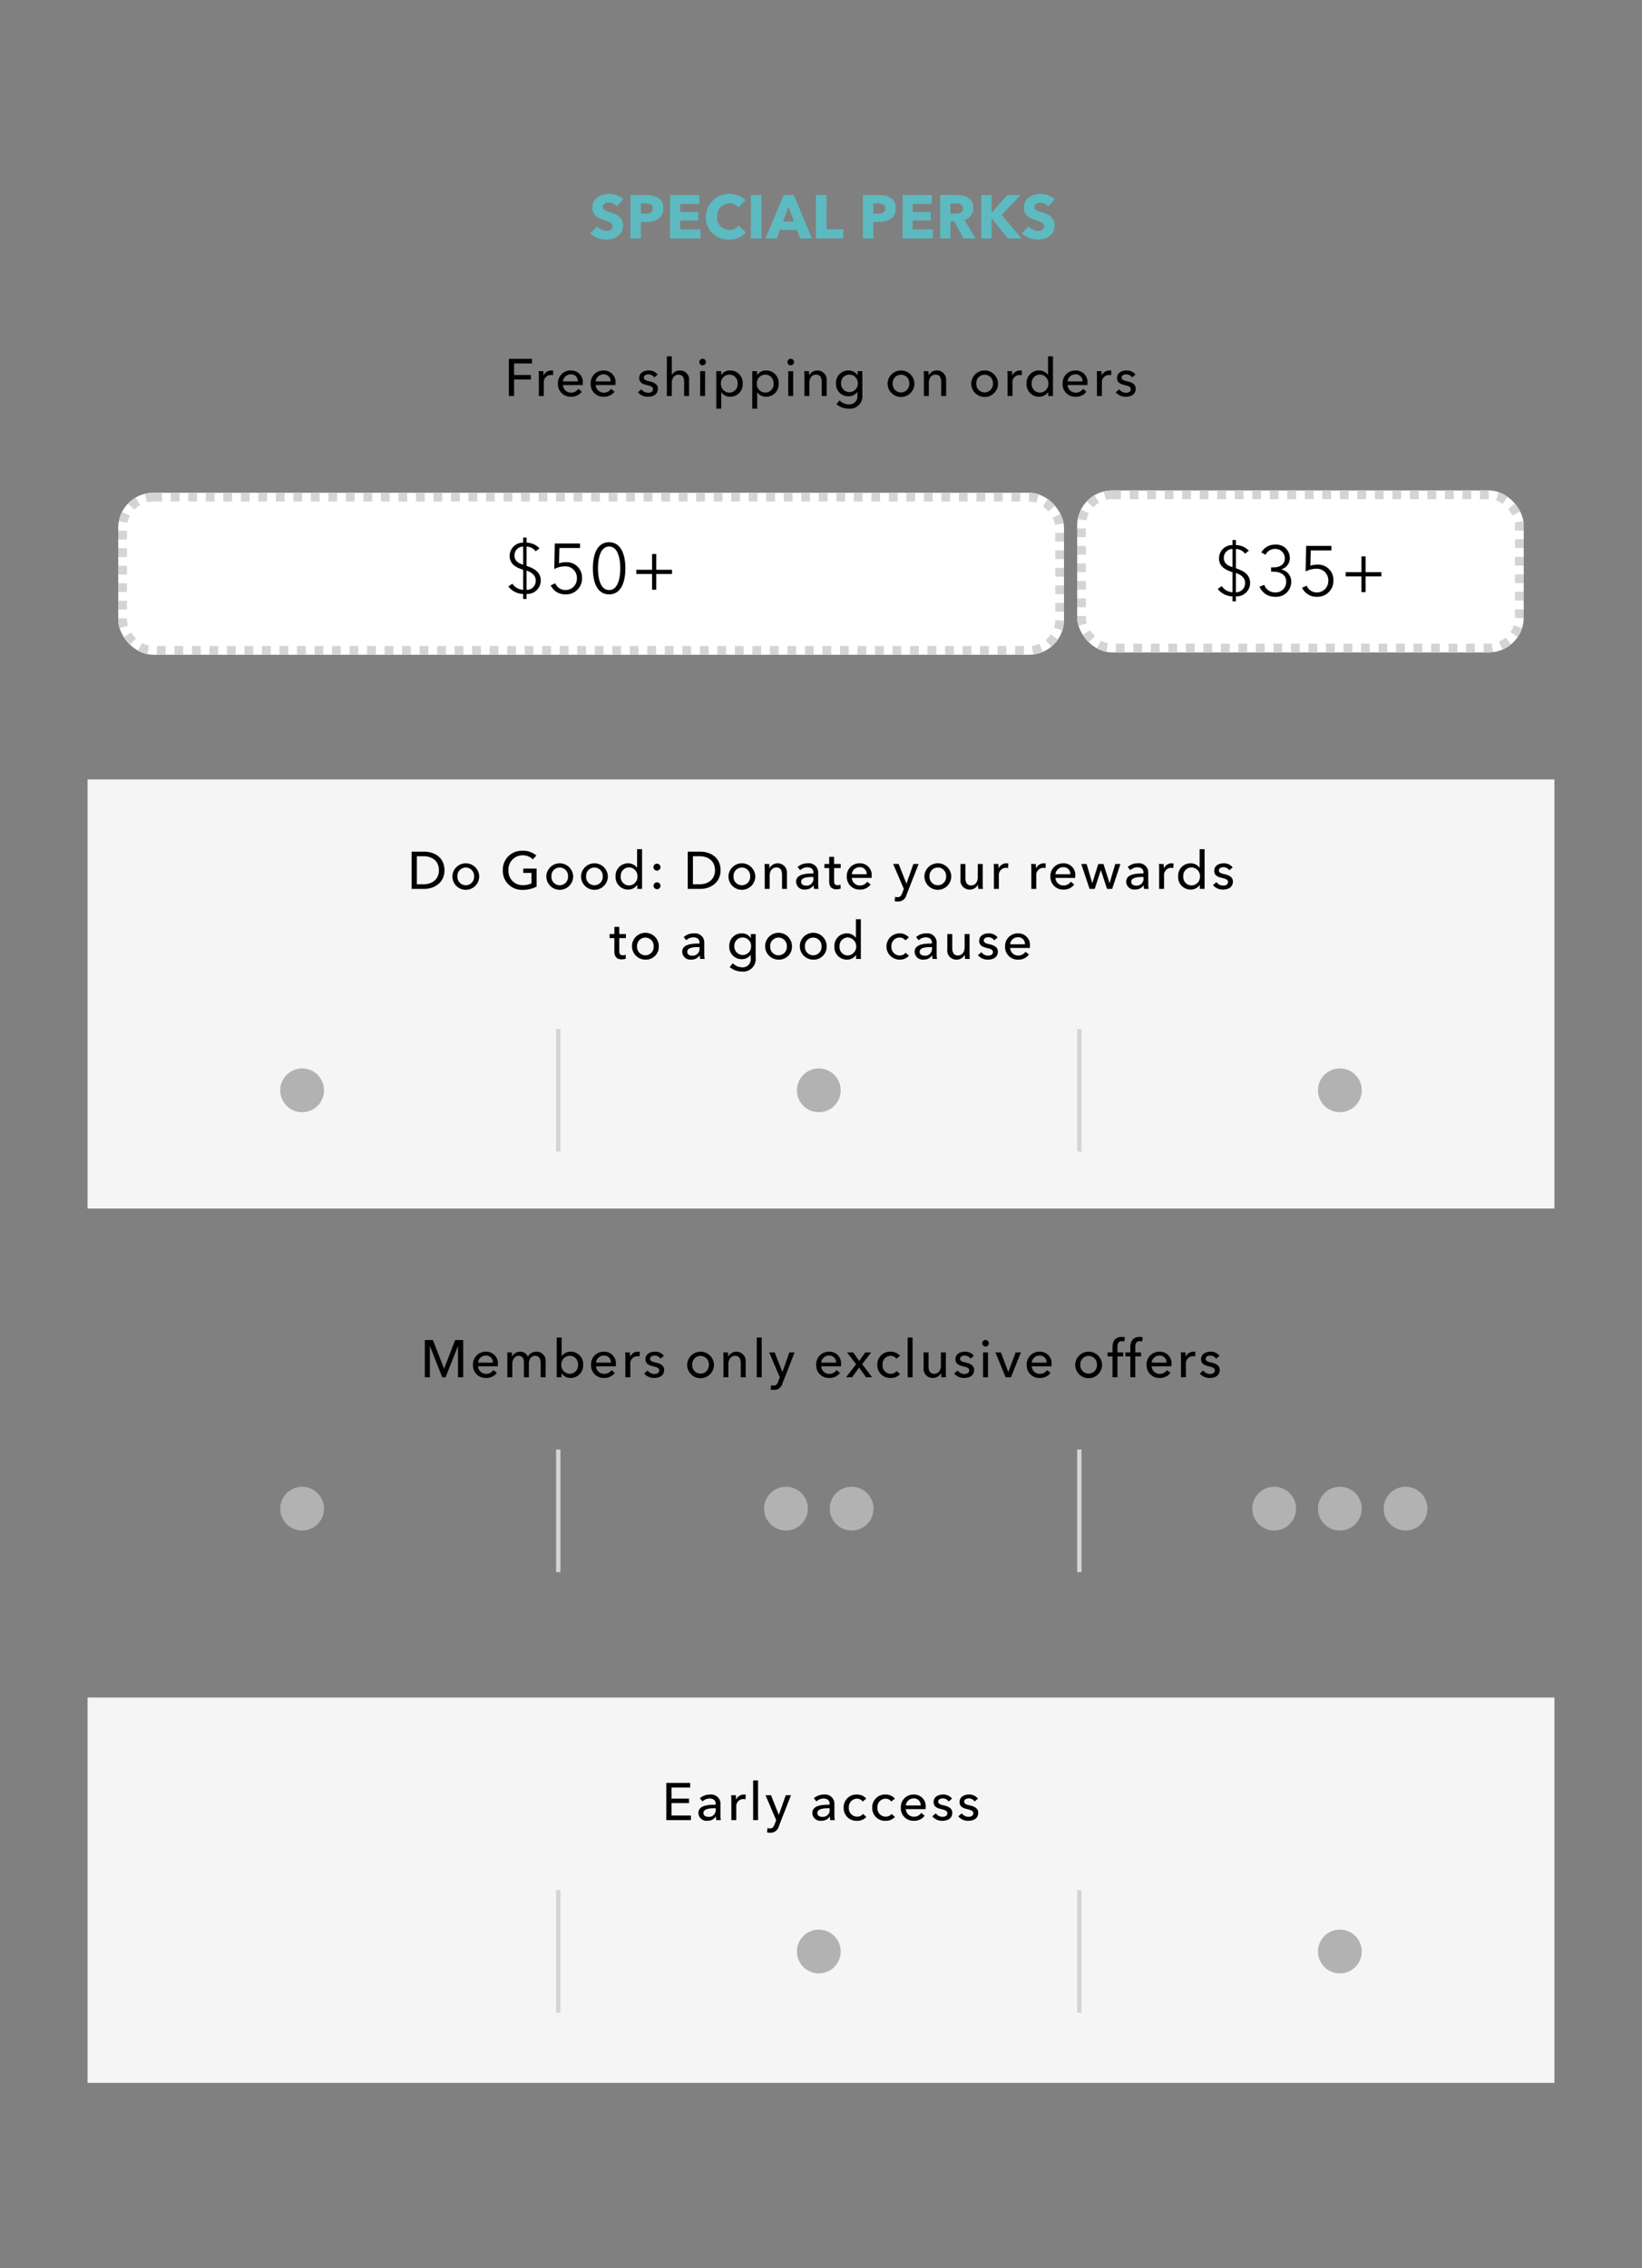 <svg xmlns="http://www.w3.org/2000/svg" xmlns:xlink="http://www.w3.org/1999/xlink" width="375" height="518" viewBox="0 0 375 518"><rect x="0" y="0" width="375" height="518" fill="#808080" stroke="none"/><defs><clipPath id="a"><rect width="375" height="518" transform="translate(0 1056.55)" fill="rgba(255,0,0,0.2)"/></clipPath></defs><g transform="translate(0 -1056.55)" clip-path="url(#a)"><rect width="335" height="88" transform="translate(20 1444.22)" fill="#f5f5f5"/><rect width="335" height="98" transform="translate(20 1234.549)" fill="#f5f5f5"/><g transform="translate(10 1460.221)"><path d="M126.36,8.112h4.008V7.092H126.36V4.548h4.26V3.5h-5.448V12H130.8V10.944h-4.44Zm10.1.36c-1.92,0-3.96.2-3.96,1.92a1.841,1.841,0,0,0,2.064,1.752,2.174,2.174,0,0,0,1.908-.96h.036a3.7,3.7,0,0,0,.1.816h1.02a6.269,6.269,0,0,1-.084-1.128V8.388a2.116,2.116,0,0,0-2.376-2.232,3.394,3.394,0,0,0-2.328.852l.6.72a2.345,2.345,0,0,1,1.62-.66c.84,0,1.4.408,1.4,1.248Zm0,.816v.3a1.549,1.549,0,0,1-1.644,1.668c-.564,0-1.164-.216-1.164-.888,0-.96,1.416-1.08,2.532-1.08Zm3.564-1.752V12h1.128V9.012a1.632,1.632,0,0,1,1.6-1.824,2.256,2.256,0,0,1,.516.06l.048-1.044a1.738,1.738,0,0,0-.444-.048,1.927,1.927,0,0,0-1.74,1.116H141.1c0-.24-.024-.672-.048-.96H139.98C140.016,6.684,140.028,7.236,140.028,7.536Zm6.1-4.608H145V12h1.128Zm2.964,3.384h-1.26L150.264,12l-.36.948c-.24.612-.468.948-1.056.948a1.855,1.855,0,0,1-.564-.1l-.108,1a3.216,3.216,0,0,0,.744.084,1.95,1.95,0,0,0,1.968-1.536l2.76-7.032h-1.2l-1.572,4.464h-.024Zm13.392,2.16c-1.92,0-3.96.2-3.96,1.92a1.841,1.841,0,0,0,2.064,1.752,2.174,2.174,0,0,0,1.908-.96h.036a3.7,3.7,0,0,0,.1.816h1.02a6.269,6.269,0,0,1-.084-1.128V8.388a2.116,2.116,0,0,0-2.376-2.232,3.394,3.394,0,0,0-2.328.852l.6.72a2.345,2.345,0,0,1,1.62-.66c.84,0,1.4.408,1.4,1.248Zm0,.816v.3a1.549,1.549,0,0,1-1.644,1.668c-.564,0-1.164-.216-1.164-.888,0-.96,1.416-1.08,2.532-1.08Zm8.364-2.2a2.736,2.736,0,0,0-2.136-.936,2.9,2.9,0,0,0-3.036,3,2.9,2.9,0,0,0,3.06,3,2.732,2.732,0,0,0,2.124-.888l-.756-.684a1.708,1.708,0,0,1-1.368.624,1.9,1.9,0,0,1-1.872-2.052A1.894,1.894,0,0,1,168.72,7.1a1.606,1.606,0,0,1,1.308.648Zm6.528,0a2.736,2.736,0,0,0-2.136-.936,2.9,2.9,0,0,0-3.036,3,2.9,2.9,0,0,0,3.06,3,2.732,2.732,0,0,0,2.124-.888l-.756-.684a1.708,1.708,0,0,1-1.368.624,1.9,1.9,0,0,1-1.872-2.052,1.894,1.894,0,0,1,1.86-2.052,1.606,1.606,0,0,1,1.308.648Zm2.508,1.56a1.763,1.763,0,0,1,1.788-1.608,1.514,1.514,0,0,1,1.6,1.608Zm4.524.456a2.652,2.652,0,0,0-2.736-2.952,2.882,2.882,0,0,0-2.94,3.012,2.87,2.87,0,0,0,3,2.988,2.932,2.932,0,0,0,2.448-1.164l-.792-.636a1.954,1.954,0,0,1-1.656.864,1.818,1.818,0,0,1-1.848-1.728h4.512C184.4,9.36,184.4,9.228,184.4,9.108Zm6.024-2.016a2.507,2.507,0,0,0-2.064-.936c-1.08,0-2.148.516-2.148,1.74,0,1.068.9,1.392,1.656,1.572.972.228,1.488.42,1.488.948,0,.624-.564.828-1.128.828a1.869,1.869,0,0,1-1.512-.792l-.8.684a2.914,2.914,0,0,0,2.292,1.02c1.152,0,2.268-.492,2.268-1.836,0-1-.828-1.44-1.908-1.68-.864-.192-1.3-.372-1.3-.852,0-.54.54-.744,1.056-.744a1.552,1.552,0,0,1,1.32.708Zm5.928,0a2.507,2.507,0,0,0-2.064-.936c-1.08,0-2.148.516-2.148,1.74,0,1.068.9,1.392,1.656,1.572.972.228,1.488.42,1.488.948,0,.624-.564.828-1.128.828a1.869,1.869,0,0,1-1.512-.792l-.8.684a2.914,2.914,0,0,0,2.292,1.02c1.152,0,2.268-.492,2.268-1.836,0-1-.828-1.44-1.908-1.68-.864-.192-1.3-.372-1.3-.852,0-.54.54-.744,1.056-.744a1.552,1.552,0,0,1,1.32.708Z" transform="translate(17)"/><g transform="translate(-1507 580.5)"><line y2="28" transform="translate(1624.5 -552.5)" fill="none" stroke="#d4d4d4" stroke-width="1"/><path d="M0,0V28" transform="translate(1743.5 -552.5)" fill="none" stroke="#d4d4d4" stroke-width="1"/><g transform="translate(1678 -544.5)"><rect width="12" height="12" fill="none"/><circle cx="5" cy="5" r="5" transform="translate(1 1)" fill="#b2b2b2"/></g><g transform="translate(1797 -544.5)"><rect width="12" height="12" fill="none"/><circle cx="5" cy="5" r="5" transform="translate(1 1)" fill="#b2b2b2"/></g></g><rect width="355" height="56" fill="none"/></g><g transform="translate(10 1359.084)"><path d="M71.868,3.5H70.02V12h1.152V4.9H71.2L74,12h.756l2.82-7.1H77.6V12h1.188V3.5H76.944l-2.508,6.528h-.024ZM82.176,8.652a1.763,1.763,0,0,1,1.788-1.608,1.514,1.514,0,0,1,1.6,1.608Zm4.524.456a2.652,2.652,0,0,0-2.736-2.952,2.882,2.882,0,0,0-2.94,3.012,2.87,2.87,0,0,0,3,2.988,2.932,2.932,0,0,0,2.448-1.164l-.792-.636a1.954,1.954,0,0,1-1.656.864,1.818,1.818,0,0,1-1.848-1.728h4.512C86.7,9.36,86.7,9.228,86.7,9.108Zm3.276-1.86H89.94c0-.24-.024-.648-.048-.936H88.824c.036.372.048.924.048,1.224V12H90V8.976c0-1.128.624-1.872,1.452-1.872.9,0,1.2.624,1.2,1.512V12H93.78V8.928c0-.888.408-1.824,1.44-1.824.984,0,1.26.816,1.26,1.74V12h1.128V8.472a2.061,2.061,0,0,0-2.124-2.316A2.146,2.146,0,0,0,93.552,7.3a1.806,1.806,0,0,0-1.764-1.14A1.985,1.985,0,0,0,89.976,7.248Zm11.28,3.852a2.442,2.442,0,0,0,2.052,1.056,2.837,2.837,0,0,0,2.868-3.012,2.826,2.826,0,0,0-2.844-2.988A2.435,2.435,0,0,0,101.3,7.164h-.036V2.928H100.14V12h1.092v-.9Zm3.756-1.956a1.91,1.91,0,0,1-1.9,2.064,1.956,1.956,0,0,1-1.92-2.052,1.966,1.966,0,0,1,1.92-2.064A1.9,1.9,0,0,1,105.012,9.144Zm4.116-.492a1.763,1.763,0,0,1,1.788-1.608,1.514,1.514,0,0,1,1.6,1.608Zm4.524.456a2.652,2.652,0,0,0-2.736-2.952,2.882,2.882,0,0,0-2.94,3.012,2.87,2.87,0,0,0,3,2.988,2.932,2.932,0,0,0,2.448-1.164l-.792-.636a1.954,1.954,0,0,1-1.656.864,1.818,1.818,0,0,1-1.848-1.728h4.512C113.652,9.36,113.652,9.228,113.652,9.108Zm2.172-1.572V12h1.128V9.012a1.632,1.632,0,0,1,1.6-1.824,2.256,2.256,0,0,1,.516.06l.048-1.044a1.738,1.738,0,0,0-.444-.048,1.927,1.927,0,0,0-1.74,1.116h-.036c0-.24-.024-.672-.048-.96h-1.068C115.812,6.684,115.824,7.236,115.824,7.536Zm8.8-.444a2.507,2.507,0,0,0-2.064-.936c-1.08,0-2.148.516-2.148,1.74,0,1.068.9,1.392,1.656,1.572.972.228,1.488.42,1.488.948,0,.624-.564.828-1.128.828a1.869,1.869,0,0,1-1.512-.792l-.8.684a2.914,2.914,0,0,0,2.292,1.02c1.152,0,2.268-.492,2.268-1.836,0-1-.828-1.44-1.908-1.68-.864-.192-1.3-.372-1.3-.852,0-.54.54-.744,1.056-.744a1.552,1.552,0,0,1,1.32.708Zm11.436,2.052a3.067,3.067,0,0,0-6.132,0,3.066,3.066,0,0,0,6.132,0Zm-1.176,0a1.9,1.9,0,1,1-3.792,0,1.9,1.9,0,1,1,3.792,0Zm3.288-2.832c.036.372.048.924.048,1.224V12h1.128V8.976c0-1.128.636-1.872,1.524-1.872,1.044,0,1.3.816,1.3,1.74V12h1.128V8.472a2.124,2.124,0,0,0-3.972-1.224h-.036c0-.24-.024-.648-.048-.936Zm8.784-3.384h-1.128V12h1.128Zm2.964,3.384h-1.26L151.092,12l-.36.948c-.24.612-.468.948-1.056.948a1.855,1.855,0,0,1-.564-.1l-.108,1a3.216,3.216,0,0,0,.744.084,1.95,1.95,0,0,0,1.968-1.536l2.76-7.032h-1.2L151.7,10.776h-.024Zm10.632,2.34a1.763,1.763,0,0,1,1.788-1.608,1.514,1.514,0,0,1,1.6,1.608Zm4.524.456a2.652,2.652,0,0,0-2.736-2.952,2.882,2.882,0,0,0-2.94,3.012,2.87,2.87,0,0,0,3,2.988,2.932,2.932,0,0,0,2.448-1.164l-.792-.636a1.954,1.954,0,0,1-1.656.864,1.818,1.818,0,0,1-1.848-1.728h4.512C165.072,9.36,165.072,9.228,165.072,9.108ZM166.236,12h1.356L169.2,9.78,170.784,12h1.4L169.9,9l2.052-2.688h-1.32l-1.4,1.956-1.392-1.956H166.44l2.076,2.7Zm12.3-4.908a2.736,2.736,0,0,0-2.136-.936,2.9,2.9,0,0,0-3.036,3,2.9,2.9,0,0,0,3.06,3,2.732,2.732,0,0,0,2.124-.888l-.756-.684a1.708,1.708,0,0,1-1.368.624,1.9,1.9,0,0,1-1.872-2.052,1.894,1.894,0,0,1,1.86-2.052,1.606,1.606,0,0,1,1.308.648Zm2.88-4.164h-1.128V12h1.128ZM189.06,12c-.036-.372-.048-.924-.048-1.224V6.312h-1.128V9.336c0,1.128-.624,1.872-1.524,1.872-1.044,0-1.3-.816-1.3-1.752V6.312h-1.128V9.84a2.061,2.061,0,0,0,2.124,2.316,2.1,2.1,0,0,0,1.86-1.092h.024c0,.24.024.648.048.936Zm6.36-4.908a2.507,2.507,0,0,0-2.064-.936c-1.08,0-2.148.516-2.148,1.74,0,1.068.9,1.392,1.656,1.572.972.228,1.488.42,1.488.948,0,.624-.564.828-1.128.828a1.869,1.869,0,0,1-1.512-.792l-.8.684a2.914,2.914,0,0,0,2.292,1.02c1.152,0,2.268-.492,2.268-1.836,0-1-.828-1.44-1.908-1.68-.864-.192-1.3-.372-1.3-.852,0-.54.54-.744,1.056-.744a1.552,1.552,0,0,1,1.32.708Zm3.216-.78h-1.128V12h1.128Zm.192-2.052a.751.751,0,1,0-.756.72A.74.74,0,0,0,198.828,4.26Zm7.332,2.052h-1.2l-1.68,4.476h-.024l-1.668-4.476H200.34L202.656,12h1.224Zm2.472,2.34a1.763,1.763,0,0,1,1.788-1.608,1.514,1.514,0,0,1,1.6,1.608Zm4.524.456a2.652,2.652,0,0,0-2.736-2.952,2.882,2.882,0,0,0-2.94,3.012,2.87,2.87,0,0,0,3,2.988,2.932,2.932,0,0,0,2.448-1.164l-.792-.636a1.954,1.954,0,0,1-1.656.864,1.818,1.818,0,0,1-1.848-1.728h4.512C213.156,9.36,213.156,9.228,213.156,9.108Zm11.532.036a3.067,3.067,0,0,0-6.132,0,3.066,3.066,0,0,0,6.132,0Zm-1.176,0a1.9,1.9,0,1,1-3.792,0,1.9,1.9,0,1,1,3.792,0Zm6.012-2.832H228.2V5.124c0-.7.156-1.368,1.008-1.368a1.992,1.992,0,0,1,.564.084l.132-.972a2.6,2.6,0,0,0-.708-.084c-1.536,0-2.124,1.008-2.124,2.34V6.312h-1.128v.924h1.128V12H228.2V7.236h1.32Zm4.068,0h-1.32V5.124c0-.7.156-1.368,1.008-1.368a1.992,1.992,0,0,1,.564.084l.132-.972a2.6,2.6,0,0,0-.708-.084c-1.536,0-2.124,1.008-2.124,2.34V6.312h-1.128v.924h1.128V12h1.128V7.236h1.32Zm2.424,2.34A1.763,1.763,0,0,1,237.8,7.044a1.514,1.514,0,0,1,1.6,1.608Zm4.524.456A2.652,2.652,0,0,0,237.8,6.156a2.882,2.882,0,0,0-2.94,3.012,2.87,2.87,0,0,0,3,2.988,2.932,2.932,0,0,0,2.448-1.164l-.792-.636a1.954,1.954,0,0,1-1.656.864,1.818,1.818,0,0,1-1.848-1.728h4.512C240.54,9.36,240.54,9.228,240.54,9.108Zm2.172-1.572V12h1.128V9.012a1.632,1.632,0,0,1,1.6-1.824,2.256,2.256,0,0,1,.516.06L246,6.2a1.738,1.738,0,0,0-.444-.048,1.927,1.927,0,0,0-1.74,1.116h-.036c0-.24-.024-.672-.048-.96h-1.068C242.7,6.684,242.712,7.236,242.712,7.536Zm8.8-.444a2.507,2.507,0,0,0-2.064-.936c-1.08,0-2.148.516-2.148,1.74,0,1.068.9,1.392,1.656,1.572.972.228,1.488.42,1.488.948,0,.624-.564.828-1.128.828a1.869,1.869,0,0,1-1.512-.792l-.8.684a2.914,2.914,0,0,0,2.292,1.02c1.152,0,2.268-.492,2.268-1.836,0-1-.828-1.44-1.908-1.68-.864-.192-1.3-.372-1.3-.852,0-.54.54-.744,1.056-.744a1.552,1.552,0,0,1,1.32.708Z" transform="translate(17)"/><g transform="translate(-1507 580.5)"><line y2="28" transform="translate(1624.5 -552)" fill="none" stroke="#d4d4d4" stroke-width="1"/><path d="M0,0V28" transform="translate(1743.5 -552)" fill="none" stroke="#d4d4d4" stroke-width="1"/><g transform="translate(1560 -544.5)"><rect width="12" height="12" fill="none"/><circle cx="5" cy="5" r="5" transform="translate(1 1)" fill="#b2b2b2"/></g><g transform="translate(1671.5 -544.5)"><rect width="12" height="12" transform="translate(6.5)" fill="none"/><g transform="translate(0.5)"><circle cx="5" cy="5" r="5" transform="translate(14.5 1)" fill="#b2b2b2"/><circle cx="5" cy="5" r="5" transform="translate(-0.5 1)" fill="#b2b2b2"/></g></g><g transform="translate(1783 -544.5)"><rect width="12" height="12" transform="translate(14)" fill="none"/><g transform="translate(8)"><circle cx="5" cy="5" r="5" transform="translate(22 1)" fill="#b2b2b2"/><circle cx="5" cy="5" r="5" transform="translate(-8 1)" fill="#b2b2b2"/><circle cx="5" cy="5" r="5" transform="translate(7 1)" fill="#b2b2b2"/></g></g></g><rect width="355" height="57" fill="none"/></g><g transform="translate(10 1247.55)"><path d="M67.008,12h2.916c2.172,0,4.584-1.344,4.584-4.248C74.508,4.74,72.1,3.5,69.924,3.5H67.008ZM68.2,4.536h1.488c2.052,0,3.552,1.116,3.552,3.216,0,2.028-1.5,3.2-3.552,3.2H68.2ZM82.44,9.144a3.067,3.067,0,0,0-6.132,0,3.066,3.066,0,0,0,6.132,0Zm-1.176,0a1.9,1.9,0,1,1-3.792,0,1.9,1.9,0,1,1,3.792,0ZM95.5,4.392a4.489,4.489,0,0,0-3.144-1.1A4.323,4.323,0,0,0,87.828,7.74a4.333,4.333,0,0,0,4.536,4.476,6.6,6.6,0,0,0,3.192-.744V7.356H92.5V8.364H94.38v2.364a4.288,4.288,0,0,1-1.98.42A3.2,3.2,0,0,1,89.124,7.74a3.216,3.216,0,0,1,3.24-3.408,3.108,3.108,0,0,1,2.3.924Zm8.4,4.752a3.067,3.067,0,0,0-6.132,0,3.066,3.066,0,0,0,6.132,0Zm-1.176,0a1.9,1.9,0,1,1-3.792,0,1.9,1.9,0,1,1,3.792,0Zm9.1,0a3.067,3.067,0,0,0-6.132,0,3.066,3.066,0,0,0,6.132,0Zm-1.176,0a1.9,1.9,0,1,1-3.792,0,1.9,1.9,0,1,1,3.792,0Zm7.872,1.956h.024V12h1.092V2.928H118.5V7.164h-.024a2.469,2.469,0,0,0-2.028-1.008,2.829,2.829,0,0,0-2.856,2.988,2.837,2.837,0,0,0,2.868,3.012A2.427,2.427,0,0,0,118.512,11.1Zm-3.744-1.956a1.89,1.89,0,0,1,1.884-2.052,1.966,1.966,0,0,1,1.92,2.064,1.956,1.956,0,0,1-1.92,2.052A1.9,1.9,0,0,1,114.768,9.144Zm9.06-2.124a.792.792,0,0,0-.8-.78.8.8,0,0,0-.8.792.8.8,0,0,0,1.608-.012Zm0,4.26a.784.784,0,0,0-.8-.78.786.786,0,1,0,.8.78Zm6.228.72h2.916c2.172,0,4.584-1.344,4.584-4.248,0-3.012-2.412-4.248-4.584-4.248h-2.916Zm1.188-7.464h1.488c2.052,0,3.552,1.116,3.552,3.216,0,2.028-1.5,3.2-3.552,3.2h-1.488Zm14.244,4.608a3.067,3.067,0,0,0-6.132,0,3.066,3.066,0,0,0,6.132,0Zm-1.176,0a1.9,1.9,0,1,1-3.792,0,1.9,1.9,0,1,1,3.792,0ZM147.6,6.312c.036.372.048.924.048,1.224V12h1.128V8.976c0-1.128.636-1.872,1.524-1.872,1.044,0,1.3.816,1.3,1.74V12h1.128V8.472a2.124,2.124,0,0,0-3.972-1.224h-.036c0-.24-.024-.648-.048-.936Zm11.172,2.16c-1.92,0-3.96.2-3.96,1.92a1.841,1.841,0,0,0,2.064,1.752,2.174,2.174,0,0,0,1.908-.96h.036a3.7,3.7,0,0,0,.1.816h1.02a6.269,6.269,0,0,1-.084-1.128V8.388a2.116,2.116,0,0,0-2.376-2.232,3.394,3.394,0,0,0-2.328.852l.6.72a2.345,2.345,0,0,1,1.62-.66c.84,0,1.4.408,1.4,1.248Zm0,.816v.3a1.549,1.549,0,0,1-1.644,1.668c-.564,0-1.164-.216-1.164-.888,0-.96,1.416-1.08,2.532-1.08ZM165,6.312h-1.512V4.68h-1.116V6.312H161.28v.924h1.092V10.32c0,1.176.588,1.776,1.656,1.776a2.926,2.926,0,0,0,.96-.156l-.036-.924a1.6,1.6,0,0,1-.66.144c-.564,0-.8-.276-.8-.96V7.236H165Zm2.544,2.34a1.763,1.763,0,0,1,1.788-1.608,1.514,1.514,0,0,1,1.6,1.608Zm4.524.456a2.652,2.652,0,0,0-2.736-2.952,2.882,2.882,0,0,0-2.94,3.012,2.87,2.87,0,0,0,3,2.988,2.932,2.932,0,0,0,2.448-1.164l-.792-.636a1.954,1.954,0,0,1-1.656.864,1.818,1.818,0,0,1-1.848-1.728h4.512C172.068,9.36,172.068,9.228,172.068,9.108Zm6.168-2.8h-1.26L179.412,12l-.36.948c-.24.612-.468.948-1.056.948a1.855,1.855,0,0,1-.564-.1l-.108,1a3.216,3.216,0,0,0,.744.084,1.95,1.95,0,0,0,1.968-1.536l2.76-7.032h-1.2l-1.572,4.464H180Zm12.012,2.832a3.067,3.067,0,0,0-6.132,0,3.066,3.066,0,0,0,6.132,0Zm-1.176,0a1.9,1.9,0,1,1-3.792,0,1.9,1.9,0,1,1,3.792,0ZM197.484,12c-.036-.372-.048-.924-.048-1.224V6.312h-1.128V9.336c0,1.128-.624,1.872-1.524,1.872-1.044,0-1.3-.816-1.3-1.752V6.312H192.36V9.84a2.061,2.061,0,0,0,2.124,2.316,2.1,2.1,0,0,0,1.86-1.092h.024c0,.24.024.648.048.936Zm2.508-4.464V12h1.128V9.012a1.632,1.632,0,0,1,1.6-1.824,2.256,2.256,0,0,1,.516.06L203.28,6.2a1.738,1.738,0,0,0-.444-.048,1.927,1.927,0,0,0-1.74,1.116h-.036c0-.24-.024-.672-.048-.96h-1.068C199.98,6.684,199.992,7.236,199.992,7.536Zm8.544,0V12h1.128V9.012a1.632,1.632,0,0,1,1.6-1.824,2.256,2.256,0,0,1,.516.06l.048-1.044a1.738,1.738,0,0,0-.444-.048,1.927,1.927,0,0,0-1.74,1.116H209.6c0-.24-.024-.672-.048-.96h-1.068C208.524,6.684,208.536,7.236,208.536,7.536Zm5.508,1.116a1.763,1.763,0,0,1,1.788-1.608,1.514,1.514,0,0,1,1.6,1.608Zm4.524.456a2.652,2.652,0,0,0-2.736-2.952,2.882,2.882,0,0,0-2.94,3.012,2.87,2.87,0,0,0,3,2.988,2.932,2.932,0,0,0,2.448-1.164l-.792-.636a1.954,1.954,0,0,1-1.656.864,1.818,1.818,0,0,1-1.848-1.728h4.512C218.568,9.36,218.568,9.228,218.568,9.108Zm1.368-2.8,1.9,5.688h1.176L224.4,7.728h.024l1.4,4.272H227l1.884-5.688H227.7l-1.284,4.344h-.024l-1.38-4.344h-1.188l-1.356,4.344h-.024L221.16,6.312Zm14.22,2.16c-1.92,0-3.96.2-3.96,1.92a1.841,1.841,0,0,0,2.064,1.752,2.174,2.174,0,0,0,1.908-.96h.036a3.7,3.7,0,0,0,.1.816h1.02a6.269,6.269,0,0,1-.084-1.128V8.388a2.116,2.116,0,0,0-2.376-2.232,3.394,3.394,0,0,0-2.328.852l.6.72a2.345,2.345,0,0,1,1.62-.66c.84,0,1.4.408,1.4,1.248Zm0,.816v.3a1.549,1.549,0,0,1-1.644,1.668c-.564,0-1.164-.216-1.164-.888,0-.96,1.416-1.08,2.532-1.08Zm3.564-1.752V12h1.128V9.012a1.632,1.632,0,0,1,1.6-1.824,2.256,2.256,0,0,1,.516.06l.048-1.044a1.738,1.738,0,0,0-.444-.048,1.927,1.927,0,0,0-1.74,1.116h-.036c0-.24-.024-.672-.048-.96h-1.068C237.708,6.684,237.72,7.236,237.72,7.536Zm9.264,3.564h.024V12H248.1V2.928h-1.128V7.164h-.024a2.469,2.469,0,0,0-2.028-1.008,2.829,2.829,0,0,0-2.856,2.988,2.837,2.837,0,0,0,2.868,3.012A2.427,2.427,0,0,0,246.984,11.1ZM243.24,9.144a1.89,1.89,0,0,1,1.884-2.052,1.966,1.966,0,0,1,1.92,2.064,1.956,1.956,0,0,1-1.92,2.052A1.9,1.9,0,0,1,243.24,9.144Zm11.28-2.052a2.507,2.507,0,0,0-2.064-.936c-1.08,0-2.148.516-2.148,1.74,0,1.068.9,1.392,1.656,1.572.972.228,1.488.42,1.488.948,0,.624-.564.828-1.128.828a1.869,1.869,0,0,1-1.512-.792l-.8.684a2.914,2.914,0,0,0,2.292,1.02c1.152,0,2.268-.492,2.268-1.836,0-1-.828-1.44-1.908-1.68-.864-.192-1.3-.372-1.3-.852,0-.54.54-.744,1.056-.744a1.552,1.552,0,0,1,1.32.708ZM115.938,22.312h-1.512V20.68H113.31v1.632h-1.092v.924h1.092V26.32c0,1.176.588,1.776,1.656,1.776a2.926,2.926,0,0,0,.96-.156l-.036-.924a1.6,1.6,0,0,1-.66.144c-.564,0-.8-.276-.8-.96V23.236h1.512Zm7.524,2.832a3.066,3.066,0,1,0-3.072,3.012A2.942,2.942,0,0,0,123.462,25.144Zm-1.176,0a1.9,1.9,0,1,1-3.792,0,1.9,1.9,0,1,1,3.792,0Zm10.476-.672c-1.92,0-3.96.2-3.96,1.92a1.841,1.841,0,0,0,2.064,1.752,2.174,2.174,0,0,0,1.908-.96h.036a3.7,3.7,0,0,0,.1.816h1.02a6.269,6.269,0,0,1-.084-1.128V24.388a2.116,2.116,0,0,0-2.376-2.232,3.394,3.394,0,0,0-2.328.852l.6.72a2.345,2.345,0,0,1,1.62-.66c.84,0,1.4.408,1.4,1.248Zm0,.816v.3a1.549,1.549,0,0,1-1.644,1.668c-.564,0-1.164-.216-1.164-.888,0-.96,1.416-1.08,2.532-1.08Zm6.888,4.56a4.309,4.309,0,0,0,2.784,1.032,2.858,2.858,0,0,0,3.144-3.168v-5.4h-1.092v.912h-.024a2.366,2.366,0,0,0-2.052-1.068,2.815,2.815,0,0,0-2.856,2.964,2.8,2.8,0,0,0,2.868,2.928,2.383,2.383,0,0,0,2-.984h.024V27.8a1.834,1.834,0,0,1-2,2.1,2.886,2.886,0,0,1-2.076-.924Zm1.068-4.752a1.865,1.865,0,0,1,1.884-2,1.932,1.932,0,0,1,1.932,2,1.91,1.91,0,1,1-3.816,0Zm13.152.048a3.066,3.066,0,1,0-3.072,3.012A2.942,2.942,0,0,0,153.87,25.144Zm-1.176,0a1.9,1.9,0,1,1-3.792,0,1.9,1.9,0,1,1,3.792,0Zm9.1,0a3.066,3.066,0,1,0-3.072,3.012A2.942,2.942,0,0,0,161.79,25.144Zm-1.176,0a1.9,1.9,0,1,1-3.792,0,1.9,1.9,0,1,1,3.792,0Zm7.872,1.956h.024V28H169.6V18.928h-1.128v4.236h-.024a2.469,2.469,0,0,0-2.028-1.008,2.829,2.829,0,0,0-2.856,2.988,2.837,2.837,0,0,0,2.868,3.012A2.427,2.427,0,0,0,168.486,27.1Zm-3.744-1.956a1.89,1.89,0,0,1,1.884-2.052,2.063,2.063,0,0,1,0,4.116A1.9,1.9,0,0,1,164.742,25.144Zm15.828-2.052a2.736,2.736,0,0,0-2.136-.936,3,3,0,1,0,.024,6,2.732,2.732,0,0,0,2.124-.888l-.756-.684a1.708,1.708,0,0,1-1.368.624,1.9,1.9,0,0,1-1.872-2.052,1.894,1.894,0,0,1,1.86-2.052,1.606,1.606,0,0,1,1.308.648Zm5.268,1.38c-1.92,0-3.96.2-3.96,1.92a1.841,1.841,0,0,0,2.064,1.752,2.174,2.174,0,0,0,1.908-.96h.036a3.7,3.7,0,0,0,.1.816H187a6.269,6.269,0,0,1-.084-1.128V24.388a2.116,2.116,0,0,0-2.376-2.232,3.394,3.394,0,0,0-2.328.852l.6.72a2.345,2.345,0,0,1,1.62-.66c.84,0,1.4.408,1.4,1.248Zm0,.816v.3a1.549,1.549,0,0,1-1.644,1.668c-.564,0-1.164-.216-1.164-.888,0-.96,1.416-1.08,2.532-1.08ZM194.478,28c-.036-.372-.048-.924-.048-1.224V22.312H193.3v3.024c0,1.128-.624,1.872-1.524,1.872-1.044,0-1.3-.816-1.3-1.752V22.312h-1.128V25.84a2.061,2.061,0,0,0,2.124,2.316,2.1,2.1,0,0,0,1.86-1.092h.024c0,.24.024.648.048.936Zm6.36-4.908a2.507,2.507,0,0,0-2.064-.936c-1.08,0-2.148.516-2.148,1.74,0,1.068.9,1.392,1.656,1.572.972.228,1.488.42,1.488.948,0,.624-.564.828-1.128.828a1.869,1.869,0,0,1-1.512-.792l-.8.684a2.914,2.914,0,0,0,2.292,1.02c1.152,0,2.268-.492,2.268-1.836,0-1-.828-1.44-1.908-1.68-.864-.192-1.3-.372-1.3-.852,0-.54.54-.744,1.056-.744a1.552,1.552,0,0,1,1.32.708Zm2.856,1.56a1.763,1.763,0,0,1,1.788-1.608,1.514,1.514,0,0,1,1.6,1.608Zm4.524.456a2.652,2.652,0,0,0-2.736-2.952,2.882,2.882,0,0,0-2.94,3.012,2.87,2.87,0,0,0,3,2.988,2.932,2.932,0,0,0,2.448-1.164l-.792-.636a1.954,1.954,0,0,1-1.656.864,1.818,1.818,0,0,1-1.848-1.728h4.512C208.218,25.36,208.218,25.228,208.218,25.108Z" transform="translate(17)"/><g transform="translate(-1507 596.5)"><line y2="28" transform="translate(1624.5 -552.5)" fill="none" stroke="#d4d4d4" stroke-width="1"/><path d="M0,0V28" transform="translate(1743.5 -552.5)" fill="none" stroke="#d4d4d4" stroke-width="1"/><g transform="translate(1560 -544.5)"><rect width="12" height="12" fill="none"/><circle cx="5" cy="5" r="5" transform="translate(1 1)" fill="#b2b2b2"/></g><g transform="translate(1678 -544.5)"><rect width="12" height="12" fill="none"/><circle cx="5" cy="5" r="5" transform="translate(1 1)" fill="#b2b2b2"/></g><g transform="translate(1797 -544.5)"><rect width="12" height="12" fill="none"/><circle cx="5" cy="5" r="5" transform="translate(1 1)" fill="#b2b2b2"/></g></g><rect width="355" height="72" fill="none"/></g><g transform="translate(10 1135)"><path d="M90.4,8.208h3.852V7.188H90.4V4.548h4.116V3.5h-5.3V12H90.4Zm5.664-.672V12h1.128V9.012a1.632,1.632,0,0,1,1.6-1.824,2.256,2.256,0,0,1,.516.06L99.348,6.2a1.738,1.738,0,0,0-.444-.048,1.927,1.927,0,0,0-1.74,1.116h-.036c0-.24-.024-.672-.048-.96H96.012C96.048,6.684,96.06,7.236,96.06,7.536Zm5.508,1.116a1.763,1.763,0,0,1,1.788-1.608,1.514,1.514,0,0,1,1.6,1.608Zm4.524.456a2.652,2.652,0,0,0-2.736-2.952,2.882,2.882,0,0,0-2.94,3.012,2.87,2.87,0,0,0,3,2.988,2.932,2.932,0,0,0,2.448-1.164l-.792-.636a1.954,1.954,0,0,1-1.656.864,1.818,1.818,0,0,1-1.848-1.728h4.512C106.092,9.36,106.092,9.228,106.092,9.108Zm2.952-.456a1.763,1.763,0,0,1,1.788-1.608,1.514,1.514,0,0,1,1.6,1.608Zm4.524.456a2.652,2.652,0,0,0-2.736-2.952,2.882,2.882,0,0,0-2.94,3.012,2.87,2.87,0,0,0,3,2.988,2.932,2.932,0,0,0,2.448-1.164l-.792-.636a1.954,1.954,0,0,1-1.656.864,1.818,1.818,0,0,1-1.848-1.728h4.512C113.568,9.36,113.568,9.228,113.568,9.108Zm9.624-2.016a2.507,2.507,0,0,0-2.064-.936c-1.08,0-2.148.516-2.148,1.74,0,1.068.9,1.392,1.656,1.572.972.228,1.488.42,1.488.948,0,.624-.564.828-1.128.828a1.869,1.869,0,0,1-1.512-.792l-.8.684a2.914,2.914,0,0,0,2.292,1.02c1.152,0,2.268-.492,2.268-1.836,0-1-.828-1.44-1.908-1.68-.864-.192-1.3-.372-1.3-.852,0-.54.54-.744,1.056-.744a1.552,1.552,0,0,1,1.32.708Zm3.228.084V2.928h-1.128V12h1.128V8.988c0-1.128.648-1.872,1.536-1.872,1.044,0,1.284.816,1.284,1.74V12h1.128V8.472a2.061,2.061,0,0,0-2.124-2.316,2,2,0,0,0-1.8,1.02Zm7.6-.864h-1.128V12h1.128Zm.192-2.052a.751.751,0,1,0-.756.72A.74.74,0,0,0,134.208,4.26Zm3.5,6.888h.036a2.4,2.4,0,0,0,2,1.008,2.837,2.837,0,0,0,2.868-3.012,2.826,2.826,0,0,0-2.844-2.988A2.372,2.372,0,0,0,137.724,7.2h-.036V6.312h-1.1V14.88h1.128Zm3.744-2a1.91,1.91,0,0,1-1.9,2.064,1.956,1.956,0,0,1-1.92-2.052,1.966,1.966,0,0,1,1.92-2.064A1.9,1.9,0,0,1,141.456,9.144Zm4.464,2h.036a2.4,2.4,0,0,0,2,1.008,2.837,2.837,0,0,0,2.868-3.012,2.826,2.826,0,0,0-2.844-2.988A2.372,2.372,0,0,0,145.932,7.2H145.9V6.312h-1.1V14.88h1.128Zm3.744-2a1.91,1.91,0,0,1-1.9,2.064,1.956,1.956,0,0,1-1.92-2.052,1.966,1.966,0,0,1,1.92-2.064A1.9,1.9,0,0,1,149.664,9.144Zm4.476-2.832h-1.128V12h1.128Zm.192-2.052a.751.751,0,1,0-.756.72A.74.74,0,0,0,154.332,4.26Zm2.328,2.052c.036.372.048.924.048,1.224V12h1.128V8.976c0-1.128.636-1.872,1.524-1.872,1.044,0,1.3.816,1.3,1.74V12h1.128V8.472a2.124,2.124,0,0,0-3.972-1.224h-.036c0-.24-.024-.648-.048-.936Zm7.356,7.536A4.309,4.309,0,0,0,166.8,14.88a2.858,2.858,0,0,0,3.144-3.168v-5.4h-1.092v.912h-.024a2.366,2.366,0,0,0-2.052-1.068A2.815,2.815,0,0,0,163.92,9.12a2.8,2.8,0,0,0,2.868,2.928,2.383,2.383,0,0,0,2-.984h.024V11.8a1.834,1.834,0,0,1-2,2.1,2.886,2.886,0,0,1-2.076-.924ZM165.084,9.1a1.865,1.865,0,0,1,1.884-2,1.932,1.932,0,0,1,1.932,2,1.91,1.91,0,1,1-3.816,0Zm16.752.048a3.067,3.067,0,0,0-6.132,0,3.066,3.066,0,0,0,6.132,0Zm-1.176,0a1.9,1.9,0,1,1-3.792,0,1.9,1.9,0,1,1,3.792,0Zm3.288-2.832c.036.372.048.924.048,1.224V12h1.128V8.976c0-1.128.636-1.872,1.524-1.872,1.044,0,1.3.816,1.3,1.74V12h1.128V8.472A2.124,2.124,0,0,0,185.1,7.248h-.036c0-.24-.024-.648-.048-.936ZM200.94,9.144a3.067,3.067,0,0,0-6.132,0,3.066,3.066,0,0,0,6.132,0Zm-1.176,0a1.9,1.9,0,1,1-3.792,0,1.9,1.9,0,1,1,3.792,0ZM203.1,7.536V12h1.128V9.012a1.632,1.632,0,0,1,1.6-1.824,2.256,2.256,0,0,1,.516.06l.048-1.044a1.738,1.738,0,0,0-.444-.048,1.927,1.927,0,0,0-1.74,1.116h-.036c0-.24-.024-.672-.048-.96h-1.068C203.088,6.684,203.1,7.236,203.1,7.536Zm9.264,3.564h.024V12h1.092V2.928h-1.128V7.164h-.024A2.469,2.469,0,0,0,210.3,6.156a2.829,2.829,0,0,0-2.856,2.988,2.837,2.837,0,0,0,2.868,3.012A2.427,2.427,0,0,0,212.364,11.1ZM208.62,9.144A1.89,1.89,0,0,1,210.5,7.092a1.966,1.966,0,0,1,1.92,2.064,1.956,1.956,0,0,1-1.92,2.052A1.9,1.9,0,0,1,208.62,9.144Zm8.208-.492a1.763,1.763,0,0,1,1.788-1.608,1.514,1.514,0,0,1,1.6,1.608Zm4.524.456a2.652,2.652,0,0,0-2.736-2.952,2.882,2.882,0,0,0-2.94,3.012,2.87,2.87,0,0,0,3,2.988,2.932,2.932,0,0,0,2.448-1.164l-.792-.636a1.954,1.954,0,0,1-1.656.864,1.818,1.818,0,0,1-1.848-1.728h4.512C221.352,9.36,221.352,9.228,221.352,9.108Zm2.172-1.572V12h1.128V9.012a1.632,1.632,0,0,1,1.6-1.824,2.256,2.256,0,0,1,.516.06l.048-1.044a1.738,1.738,0,0,0-.444-.048,1.927,1.927,0,0,0-1.74,1.116h-.036c0-.24-.024-.672-.048-.96h-1.068C223.512,6.684,223.524,7.236,223.524,7.536Zm8.8-.444a2.507,2.507,0,0,0-2.064-.936c-1.08,0-2.148.516-2.148,1.74,0,1.068.9,1.392,1.656,1.572.972.228,1.488.42,1.488.948,0,.624-.564.828-1.128.828a1.869,1.869,0,0,1-1.512-.792l-.8.684a2.914,2.914,0,0,0,2.292,1.02c1.152,0,2.268-.492,2.268-1.836,0-1-.828-1.44-1.908-1.68-.864-.192-1.3-.372-1.3-.852,0-.54.54-.744,1.056-.744a1.552,1.552,0,0,1,1.32.708Z" transform="translate(17)"/><g transform="translate(-1507 580.5)"><g transform="translate(1560 -544.5)"><rect width="12" height="12" fill="none"/><circle cx="5" cy="5" r="5" transform="translate(1 1)" fill="#b2b2b2"/></g><g transform="translate(1678 -544.5)"><rect width="12" height="12" fill="none"/><circle cx="5" cy="5" r="5" transform="translate(1 1)" fill="#b2b2b2"/></g><g transform="translate(1797 -544.5)"><rect width="12" height="12" fill="none"/><circle cx="5" cy="5" r="5" transform="translate(1 1)" fill="#b2b2b2"/></g></g><g transform="translate(236 33.549)" fill="#fff" stroke="#d4d4d4" stroke-width="2" stroke-dasharray="2 2"><rect width="102" height="37" rx="8" stroke="none"/><rect x="1" y="1" width="100" height="35" rx="7" fill="none"/></g><g transform="translate(17 34.083)" fill="#fff" stroke="#d4d4d4" stroke-width="2" stroke-dasharray="2 2"><rect width="216" height="37" rx="8" stroke="none"/><rect x="1" y="1" width="214" height="35" rx="7" fill="none"/></g><path d="M-15.52-6.5c-1.184-.32-1.984-.928-1.984-2.08a1.989,1.989,0,0,1,1.984-2.048Zm.768,1.36c1.216.384,2.1,1.136,2.1,2.224a2.046,2.046,0,0,1-2.1,2.176Zm-.768,4.4a3.229,3.229,0,0,1-2.464-1.408l-.912.64A4.365,4.365,0,0,0-15.52.192V1.344h.768V.192A3.068,3.068,0,0,0-11.5-2.832c0-2.08-1.632-2.832-3.248-3.392v-4.4a2.616,2.616,0,0,1,2.08,1.072l.88-.672a4.166,4.166,0,0,0-2.96-1.3v-1.152h-.768v1.152a3.029,3.029,0,0,0-3.088,3.04c0,1.952,1.632,2.7,3.088,3.152ZM-6.7-5.44h.5c1.488,0,2.944.592,2.944,2.3A2.4,2.4,0,0,1-5.76-.7a2.577,2.577,0,0,1-2.5-1.728l-1.088.4A3.718,3.718,0,0,0-5.76.288,3.4,3.4,0,0,0-2.112-3.136,2.782,2.782,0,0,0-4.4-5.952v-.032A2.618,2.618,0,0,0-2.432-8.576a3.038,3.038,0,0,0-3.312-3.04,3.488,3.488,0,0,0-3.2,1.792l.976.512a2.339,2.339,0,0,1,2.16-1.328,2.143,2.143,0,0,1,2.24,2.128c0,1.5-1.184,2.08-2.64,2.08h-.5ZM7.072-11.328H1.3l-.112,5.84a5.061,5.061,0,0,1,2.352-.624,2.629,2.629,0,0,1,2.816,2.72A2.6,2.6,0,0,1,3.7-.7,2.507,2.507,0,0,1,1.408-2.24l-1.04.464A3.6,3.6,0,0,0,3.76.288,3.621,3.621,0,0,0,7.52-3.5,3.471,3.471,0,0,0,3.84-7.056,4.738,4.738,0,0,0,2.272-6.8l.08-3.5h4.72Zm7.808,2.4h-.96v3.6h-3.6v.96h3.6v3.6h.96v-3.6h3.6v-.96h-3.6Z" transform="translate(287 57.55)"/><path d="M-15.52-6.5c-1.184-.32-1.984-.928-1.984-2.08a1.989,1.989,0,0,1,1.984-2.048Zm.768,1.36c1.216.384,2.1,1.136,2.1,2.224a2.046,2.046,0,0,1-2.1,2.176Zm-.768,4.4a3.229,3.229,0,0,1-2.464-1.408l-.912.64A4.365,4.365,0,0,0-15.52.192V1.344h.768V.192A3.068,3.068,0,0,0-11.5-2.832c0-2.08-1.632-2.832-3.248-3.392v-4.4a2.616,2.616,0,0,1,2.08,1.072l.88-.672a4.166,4.166,0,0,0-2.96-1.3v-1.152h-.768v1.152a3.029,3.029,0,0,0-3.088,3.04c0,1.952,1.632,2.7,3.088,3.152ZM-2.528-11.328H-8.3l-.112,5.84a5.061,5.061,0,0,1,2.352-.624,2.629,2.629,0,0,1,2.816,2.72A2.6,2.6,0,0,1-5.9-.7,2.507,2.507,0,0,1-8.192-2.24l-1.04.464A3.6,3.6,0,0,0-5.84.288,3.621,3.621,0,0,0-2.08-3.5,3.471,3.471,0,0,0-5.76-7.056,4.738,4.738,0,0,0-7.328-6.8l.08-3.5h4.72Zm6.64-.288C1.264-11.616.4-8.592.4-5.648S1.264.288,4.112.288C6.928.288,7.824-2.7,7.824-5.648S6.928-11.616,4.112-11.616Zm0,.976C6.1-10.64,6.656-7.9,6.656-5.648S6.1-.7,4.112-.7C2.1-.7,1.568-3.392,1.568-5.648S2.1-10.64,4.112-10.64ZM14.88-8.928h-.96v3.6h-3.6v.96h3.6v3.6h.96v-3.6h3.6v-.96h-3.6Z" transform="translate(125 57)"/><rect width="355" height="71.083" fill="none"/></g><path d="M97.369,5.054a4.956,4.956,0,0,0-3.248-1.218c-1.848,0-3.836.91-3.836,3.108,0,1.792,1.274,2.436,2.534,2.842,1.3.42,2.058.658,2.058,1.414,0,.8-.644,1.078-1.372,1.078a2.932,2.932,0,0,1-2.142-1.05l-1.568,1.6a5.23,5.23,0,0,0,3.71,1.428c1.96,0,3.794-1.022,3.794-3.3,0-1.974-1.736-2.548-3.08-2.982-.938-.294-1.526-.5-1.526-1.162,0-.784.77-.994,1.386-.994a2.4,2.4,0,0,1,1.764.854ZM106.5,7.14c0-2.268-1.708-3.052-3.878-3.052h-3.64V14h2.394V10.262h1.19C104.637,10.262,106.5,9.436,106.5,7.14Zm-2.394.014c0,.938-.826,1.2-1.722,1.2h-1.008V6.02h1.05C103.279,6.02,104.1,6.2,104.1,7.154ZM114.957,14V11.956h-4.606V9.9h4.116V7.98h-4.116V6.118H114.7V4.088h-6.664V14Zm10.4-1.372-1.666-1.568a2.529,2.529,0,0,1-2.1,1.008,2.8,2.8,0,0,1-2.814-3.038,2.854,2.854,0,0,1,2.856-3.038,2.471,2.471,0,0,1,2,.91l1.624-1.624a5.4,5.4,0,0,0-9.086,3.752,5.092,5.092,0,0,0,5.334,5.236A4.923,4.923,0,0,0,125.361,12.628ZM128.891,14V4.088h-2.408V14Zm11.524,0L136.3,4.088h-2.324L129.817,14h2.6l.728-1.946h3.836l.77,1.946Zm-4.088-3.864h-2.492l1.26-3.4ZM147.585,14V11.914h-3.836V4.088h-2.408V14Zm12-6.86c0-2.268-1.708-3.052-3.878-3.052h-3.64V14h2.394V10.262h1.19C157.725,10.262,159.587,9.436,159.587,7.14Zm-2.394.014c0,.938-.826,1.2-1.722,1.2h-1.008V6.02h1.05C156.367,6.02,157.193,6.2,157.193,7.154ZM168.045,14V11.956h-4.606V9.9h4.116V7.98h-4.116V6.118h4.354V4.088h-6.664V14Zm9.788,0-2.59-4.242A2.7,2.7,0,0,0,177.3,7.084c0-2.268-1.89-3-3.794-3h-3.78V14h2.352V10.066h.812L175.033,14Zm-2.9-6.874c0,1.008-.966,1.2-1.736,1.2h-1.134V6.02h1.274C174.053,6.02,174.935,6.2,174.935,7.126ZM188.293,14l-4.522-5.348,4.27-4.564h-3L181.5,8.12h-.042V4.088h-2.352V14h2.352V9.436h.028L185.171,14Zm7.632-8.946a4.956,4.956,0,0,0-3.248-1.218c-1.848,0-3.836.91-3.836,3.108,0,1.792,1.274,2.436,2.534,2.842,1.3.42,2.058.658,2.058,1.414,0,.8-.644,1.078-1.372,1.078a2.932,2.932,0,0,1-2.142-1.05l-1.568,1.6a5.229,5.229,0,0,0,3.71,1.428c1.96,0,3.794-1.022,3.794-3.3,0-1.974-1.736-2.548-3.08-2.982-.938-.294-1.526-.5-1.526-1.162,0-.784.77-.994,1.386-.994a2.4,2.4,0,0,1,1.764.854Z" transform="translate(45 1097)" fill="#5dbac1"/></g></svg>